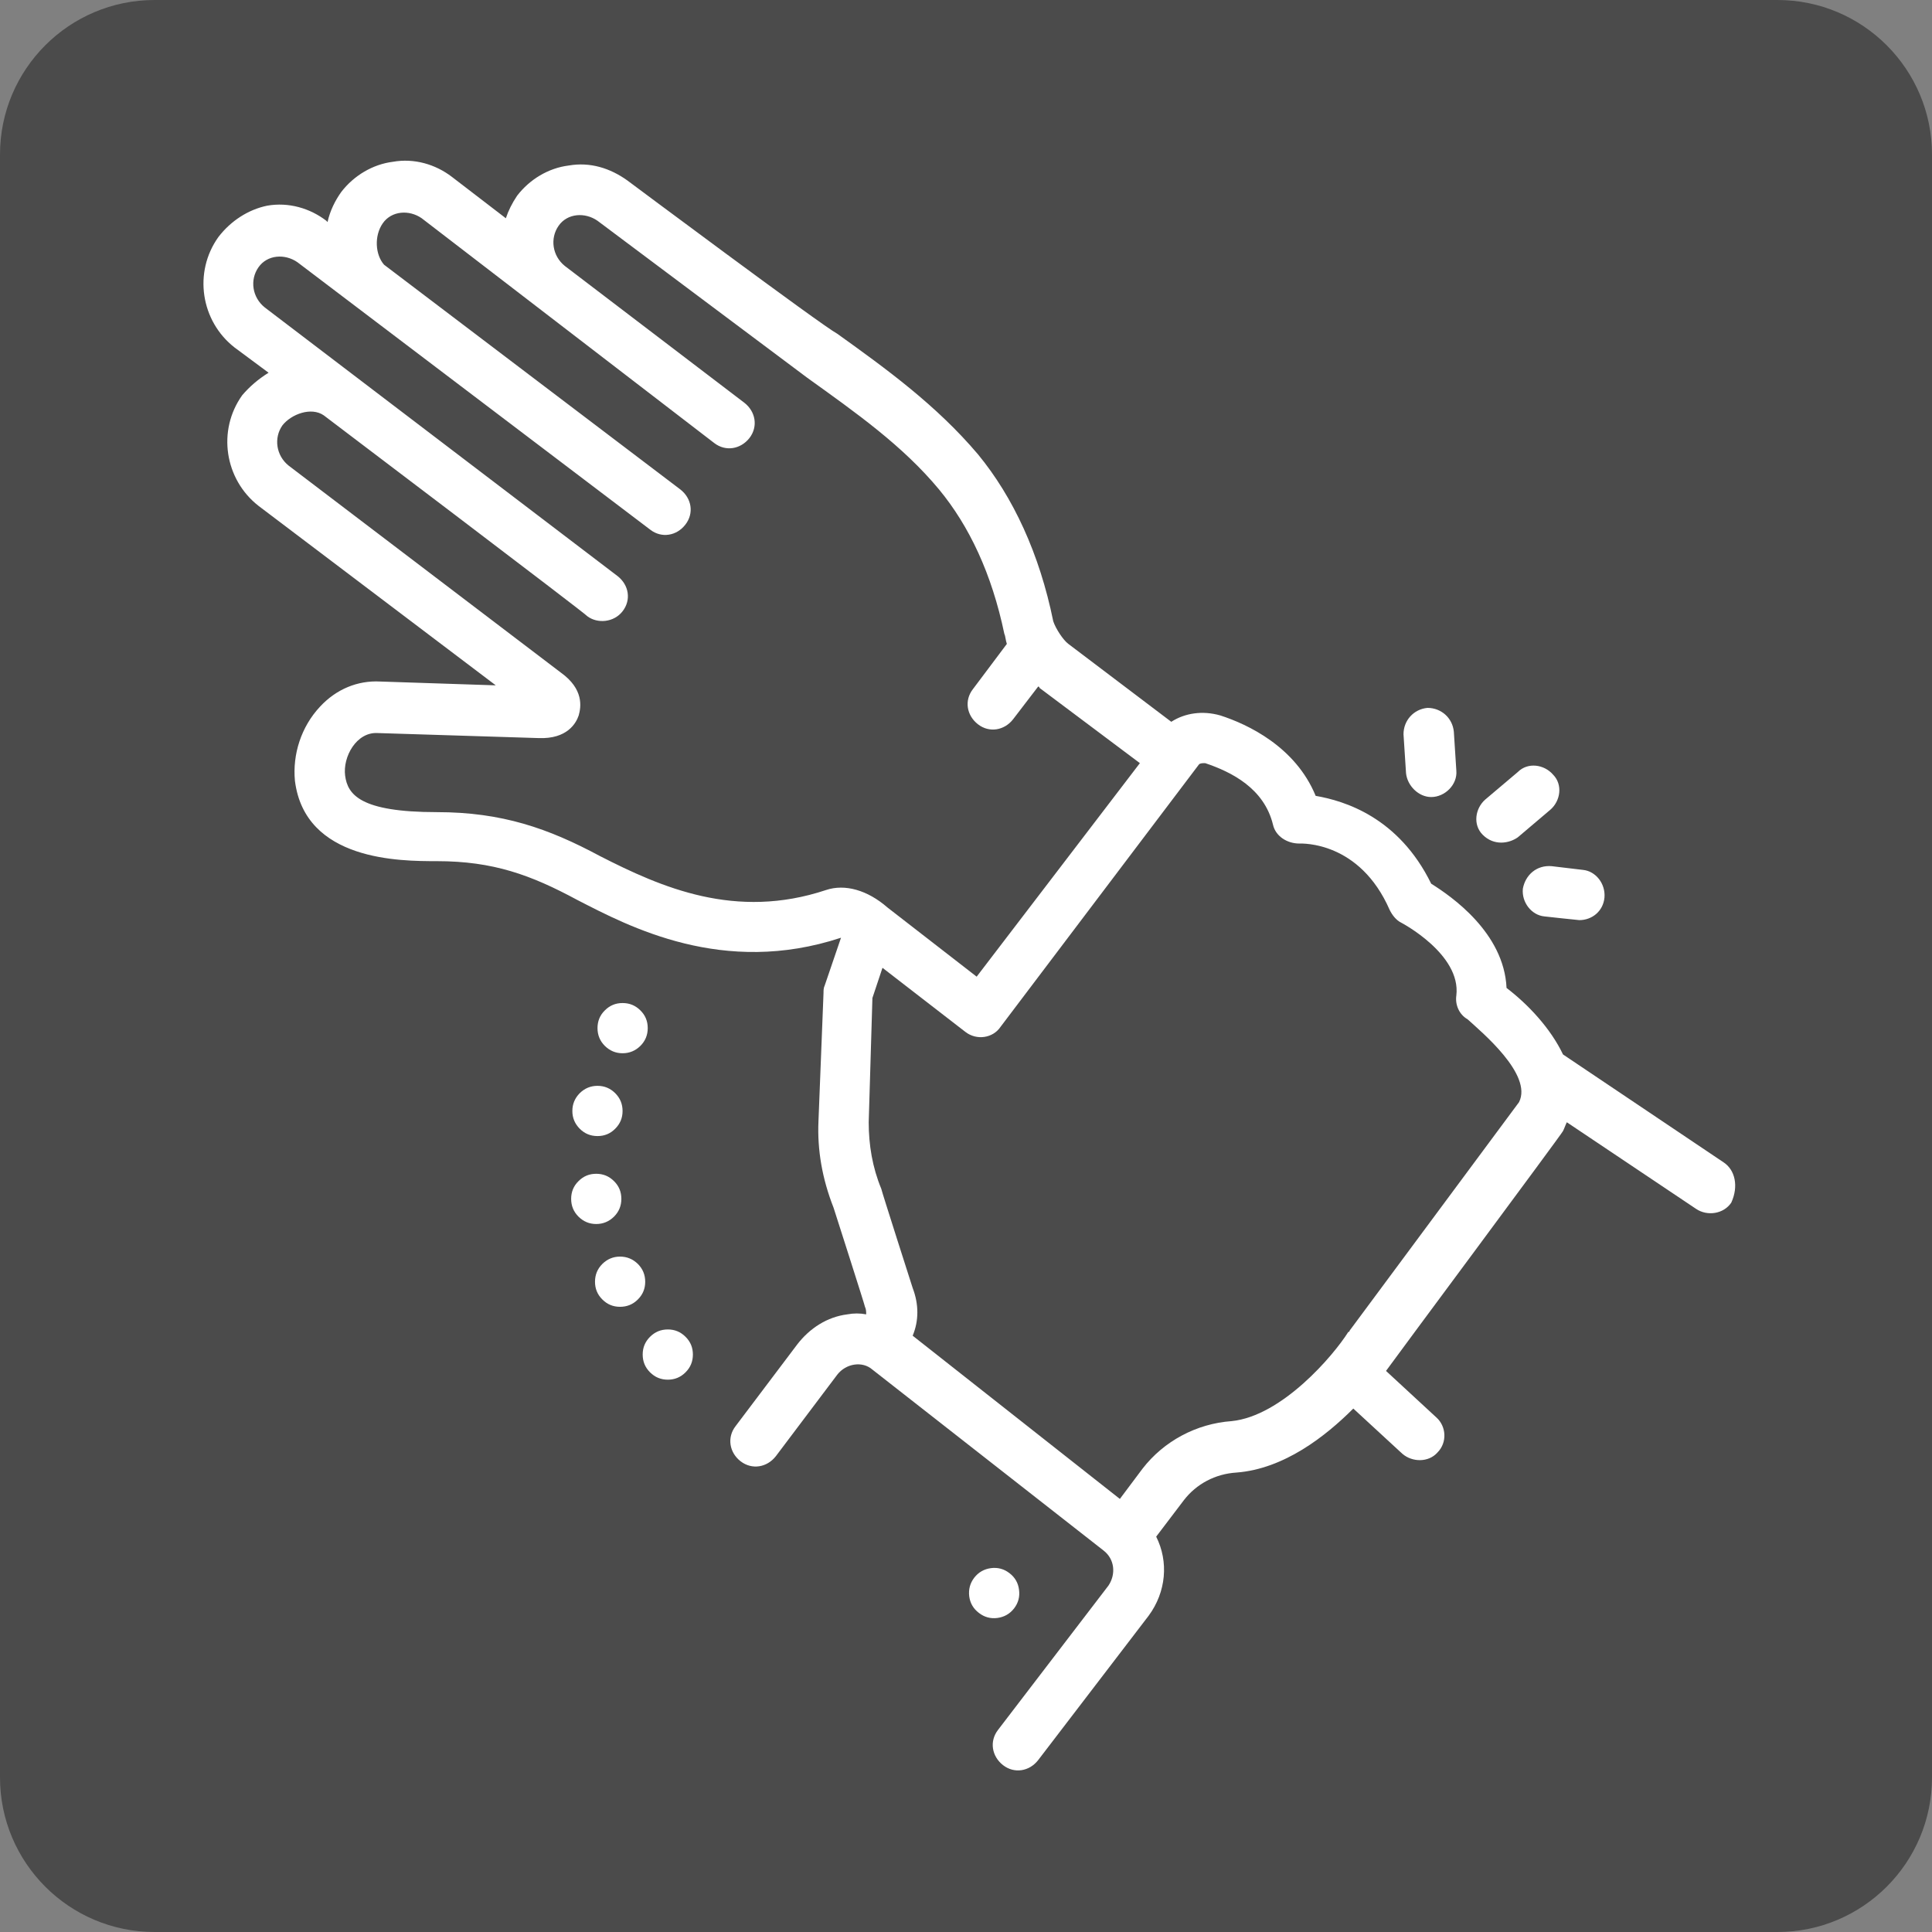 <svg xmlns="http://www.w3.org/2000/svg" xmlns:xlink="http://www.w3.org/1999/xlink" width="100" zoomAndPan="magnify" viewBox="0 0 75 75" height="100" preserveAspectRatio="xMidYMid meet" version="1.0"><rect x="0" y="0" width="75" height="75" fill="#808080" stroke="none"/><defs><clipPath id="b980ddae0a"><path d="M 6 0 L 69 0 C 72.312 0 75 2.688 75 6 L 75 69 C 75 72.312 72.312 75 69 75 L 6 75 C 2.688 75 0 72.312 0 69 L 0 6 C 0 2.688 2.688 0 6 0 Z M 6 0 " clip-rule="nonzero"/></clipPath><clipPath id="2c6f3da456"><path d="M 7.5 6.047 L 67.5 6.047 L 67.5 69 L 7.5 69 Z M 7.5 6.047 " clip-rule="nonzero"/></clipPath></defs><g clip-path="url(#b980ddae0a)"><rect x="-7.5" width="90" fill="#4b4b4b" y="-7.5" height="90" fill-opacity="1"/></g><path fill="#ffffff" d="M 39.188 61.07 C 39.402 61.234 39.527 61.449 39.559 61.719 C 39.594 61.984 39.531 62.223 39.367 62.438 C 39.199 62.652 38.984 62.773 38.719 62.809 C 38.453 62.844 38.211 62.777 38 62.613 C 37.785 62.449 37.66 62.234 37.625 61.969 C 37.594 61.699 37.656 61.461 37.82 61.246 C 37.984 61.035 38.203 60.91 38.469 60.875 C 38.734 60.84 38.977 60.906 39.188 61.07 Z M 39.188 61.07 " fill-opacity="1" fill-rule="nonzero"/><path fill="#ffffff" d="M 58.922 32.504 L 60.188 31.43 C 60.578 31.09 60.676 30.457 60.285 30.066 C 59.945 29.676 59.312 29.578 58.922 29.969 L 57.656 31.039 C 57.266 31.383 57.168 32.016 57.559 32.406 C 57.996 32.844 58.582 32.746 58.922 32.504 Z M 58.922 32.504 " fill-opacity="1" fill-rule="nonzero"/><path fill="#ffffff" d="M 55.559 30.941 C 56.094 30.941 56.582 30.457 56.535 29.918 L 56.438 28.406 C 56.387 27.871 55.949 27.48 55.414 27.48 C 54.875 27.531 54.484 27.969 54.484 28.504 C 54.484 28.504 54.582 30.016 54.582 30.016 C 54.633 30.504 55.07 30.941 55.559 30.941 Z M 55.559 30.941 " fill-opacity="1" fill-rule="nonzero"/><path fill="#ffffff" d="M 59.117 34.5 C 59.066 35.035 59.457 35.523 59.945 35.574 C 59.945 35.574 61.262 35.719 61.309 35.719 C 61.797 35.719 62.234 35.379 62.285 34.844 C 62.332 34.305 61.945 33.82 61.457 33.77 L 60.238 33.625 C 59.652 33.574 59.215 33.965 59.117 34.5 Z M 59.117 34.5 " fill-opacity="1" fill-rule="nonzero"/><g clip-path="url(#2c6f3da456)"><path fill="#ffffff" d="M 66.914 45.125 L 60.676 40.934 C 60.188 39.91 59.312 38.984 58.484 38.352 C 58.387 36.207 56.34 34.793 55.559 34.305 C 54.293 31.723 52.195 31.09 51.074 30.895 C 50.293 28.992 48.441 28.117 47.371 27.773 C 46.688 27.578 46.004 27.676 45.469 28.02 L 41.473 24.996 C 41.277 24.852 40.984 24.41 40.887 24.117 C 40.352 21.488 39.328 19.293 37.965 17.637 C 36.355 15.734 34.406 14.32 32.504 12.957 C 31.871 12.617 24.363 7.012 24.363 7.012 C 23.684 6.523 22.902 6.281 22.074 6.426 C 21.293 6.523 20.562 6.961 20.074 7.598 C 19.879 7.887 19.734 8.18 19.637 8.473 L 17.539 6.863 C 16.906 6.379 16.078 6.133 15.25 6.281 C 14.469 6.379 13.738 6.816 13.25 7.449 C 13.008 7.789 12.812 8.18 12.715 8.621 L 12.668 8.57 C 12.031 8.082 11.203 7.84 10.375 7.984 C 9.645 8.133 8.961 8.57 8.477 9.203 C 7.5 10.57 7.793 12.469 9.109 13.492 L 10.426 14.469 C 10.035 14.711 9.691 15.004 9.402 15.344 C 8.426 16.711 8.719 18.609 10.035 19.637 L 19.246 26.605 L 14.762 26.457 C 13.887 26.41 13.055 26.75 12.422 27.434 C 11.691 28.215 11.352 29.285 11.449 30.309 C 11.84 33.43 15.543 33.43 16.957 33.43 C 19.148 33.43 20.609 33.965 22.414 34.938 C 24.414 35.965 28.07 37.914 32.648 36.402 L 32.016 38.254 C 31.969 38.352 31.969 38.449 31.969 38.547 L 31.773 43.52 C 31.723 44.641 31.918 45.762 32.359 46.883 C 32.359 46.883 33.578 50.684 33.578 50.73 C 33.625 50.828 33.625 50.926 33.625 51.023 C 33.383 50.977 33.137 50.977 32.895 51.023 C 32.113 51.121 31.434 51.559 30.945 52.195 L 28.555 55.363 C 28.215 55.801 28.312 56.387 28.75 56.727 C 29.191 57.066 29.773 56.969 30.117 56.531 C 30.117 56.531 32.504 53.363 32.504 53.363 C 32.844 52.926 33.48 52.828 33.867 53.168 L 42.836 60.188 C 43.277 60.527 43.324 61.113 43.031 61.551 L 38.742 67.156 C 38.402 67.598 38.5 68.18 38.938 68.523 C 39.375 68.863 39.961 68.766 40.301 68.328 L 44.59 62.723 C 45.273 61.797 45.371 60.625 44.883 59.652 L 45.957 58.238 C 46.445 57.605 47.176 57.215 48.004 57.164 C 49.855 57.02 51.465 55.75 52.535 54.68 C 52.535 54.68 54.438 56.434 54.438 56.434 C 54.828 56.773 55.461 56.773 55.801 56.387 C 56.191 55.996 56.145 55.363 55.754 55.02 L 53.805 53.219 C 53.902 53.07 60.676 43.957 60.676 43.906 C 60.727 43.809 60.773 43.664 60.824 43.566 C 60.824 43.566 65.844 46.93 65.844 46.93 C 66.281 47.223 66.914 47.125 67.207 46.688 C 67.5 46.051 67.355 45.418 66.914 45.125 Z M 32.066 34.551 C 28.555 35.719 25.68 34.453 23.293 33.234 C 21.293 32.16 19.492 31.527 16.957 31.527 C 13.984 31.527 13.496 30.844 13.398 30.113 C 13.301 29.383 13.836 28.406 14.664 28.457 L 20.902 28.652 C 22.023 28.699 22.367 28.066 22.465 27.773 C 22.562 27.434 22.66 26.75 21.781 26.117 L 11.203 18.074 C 10.719 17.684 10.621 17.004 10.961 16.516 C 11.301 16.078 12.082 15.785 12.57 16.125 C 12.57 16.125 22.805 23.875 22.805 23.926 C 23.195 24.215 23.828 24.168 24.168 23.73 C 24.512 23.289 24.414 22.707 23.973 22.363 L 10.277 11.934 C 9.789 11.543 9.691 10.863 10.035 10.375 C 10.375 9.887 11.059 9.84 11.547 10.18 L 25.242 20.562 C 25.68 20.902 26.266 20.805 26.605 20.367 C 26.949 19.926 26.852 19.344 26.41 19 L 14.91 10.277 C 14.566 9.887 14.52 9.156 14.859 8.668 C 15.199 8.18 15.883 8.133 16.371 8.473 L 27.727 17.199 C 28.168 17.539 28.75 17.441 29.094 17.004 C 29.434 16.562 29.336 15.98 28.898 15.637 L 21.926 10.324 C 21.441 9.934 21.344 9.254 21.684 8.766 C 22.023 8.277 22.707 8.23 23.195 8.57 C 23.195 8.57 30.75 14.223 31.336 14.664 C 33.234 16.027 35.039 17.297 36.453 19 C 37.621 20.414 38.5 22.266 38.988 24.605 C 39.035 24.703 39.035 24.852 39.086 24.996 L 37.77 26.75 C 37.426 27.191 37.523 27.773 37.965 28.117 C 38.402 28.457 38.988 28.359 39.328 27.922 L 40.301 26.652 C 40.301 26.652 40.352 26.652 40.352 26.703 L 44.25 29.625 L 37.914 37.914 L 34.453 35.23 C 33.676 34.551 32.797 34.305 32.066 34.551 Z M 58.969 42.785 L 52.391 51.656 C 52.391 51.656 52.391 51.707 52.34 51.707 C 51.758 52.633 49.758 54.973 47.809 55.168 C 46.445 55.266 45.176 55.945 44.348 57.02 L 43.473 58.188 L 35.43 51.852 C 35.672 51.27 35.672 50.633 35.43 50 C 35.43 50 34.211 46.199 34.211 46.148 C 33.867 45.32 33.723 44.445 33.723 43.566 L 33.867 38.742 L 34.258 37.57 C 34.258 37.57 37.477 40.059 37.477 40.059 C 37.914 40.398 38.547 40.301 38.84 39.863 L 46.543 29.676 C 46.59 29.625 46.688 29.625 46.785 29.625 C 47.809 29.969 49.074 30.602 49.418 32.016 C 49.516 32.453 49.953 32.746 50.441 32.746 C 50.539 32.746 52.781 32.648 53.949 35.328 C 54.047 35.523 54.195 35.719 54.391 35.816 C 54.391 35.816 56.727 37.035 56.535 38.645 C 56.484 38.984 56.629 39.375 56.973 39.57 C 57.508 40.059 59.508 41.715 58.969 42.785 Z M 58.969 42.785 " fill-opacity="1" fill-rule="nonzero"/></g><path fill="#ffffff" d="M 25.145 39.91 C 25.145 40.18 25.051 40.41 24.859 40.602 C 24.668 40.789 24.438 40.887 24.168 40.887 C 23.898 40.887 23.672 40.789 23.48 40.602 C 23.289 40.41 23.195 40.18 23.195 39.91 C 23.195 39.641 23.289 39.41 23.48 39.223 C 23.672 39.031 23.898 38.938 24.168 38.938 C 24.438 38.938 24.668 39.031 24.859 39.223 C 25.051 39.41 25.145 39.641 25.145 39.91 Z M 25.145 39.91 " fill-opacity="1" fill-rule="nonzero"/><path fill="#ffffff" d="M 24.168 43.129 C 24.168 43.398 24.074 43.625 23.883 43.816 C 23.695 44.008 23.465 44.102 23.195 44.102 C 22.926 44.102 22.695 44.008 22.504 43.816 C 22.316 43.625 22.219 43.398 22.219 43.129 C 22.219 42.859 22.316 42.629 22.504 42.438 C 22.695 42.25 22.926 42.152 23.195 42.152 C 23.465 42.152 23.695 42.25 23.883 42.438 C 24.074 42.629 24.168 42.859 24.168 43.129 Z M 24.168 43.129 " fill-opacity="1" fill-rule="nonzero"/><path fill="#ffffff" d="M 24.121 46.539 C 24.121 46.809 24.027 47.039 23.836 47.23 C 23.645 47.418 23.414 47.516 23.145 47.516 C 22.875 47.516 22.648 47.418 22.457 47.23 C 22.266 47.039 22.172 46.809 22.172 46.539 C 22.172 46.27 22.266 46.039 22.457 45.852 C 22.648 45.66 22.875 45.566 23.145 45.566 C 23.414 45.566 23.645 45.66 23.836 45.852 C 24.027 46.039 24.121 46.27 24.121 46.539 Z M 24.121 46.539 " fill-opacity="1" fill-rule="nonzero"/><path fill="#ffffff" d="M 25.047 49.758 C 25.047 50.027 24.953 50.254 24.762 50.445 C 24.57 50.637 24.34 50.73 24.07 50.73 C 23.801 50.73 23.574 50.637 23.383 50.445 C 23.191 50.254 23.098 50.027 23.098 49.758 C 23.098 49.488 23.191 49.258 23.383 49.066 C 23.574 48.879 23.801 48.781 24.07 48.781 C 24.34 48.781 24.57 48.879 24.762 49.066 C 24.953 49.258 25.047 49.488 25.047 49.758 Z M 25.047 49.758 " fill-opacity="1" fill-rule="nonzero"/><path fill="#ffffff" d="M 26.898 52.582 C 26.898 52.852 26.805 53.082 26.613 53.273 C 26.422 53.465 26.191 53.559 25.926 53.559 C 25.656 53.559 25.426 53.465 25.234 53.273 C 25.043 53.082 24.949 52.852 24.949 52.582 C 24.949 52.312 25.043 52.086 25.234 51.895 C 25.426 51.703 25.656 51.609 25.926 51.609 C 26.191 51.609 26.422 51.703 26.613 51.895 C 26.805 52.086 26.898 52.312 26.898 52.582 Z M 26.898 52.582 " fill-opacity="1" fill-rule="nonzero"/></svg>